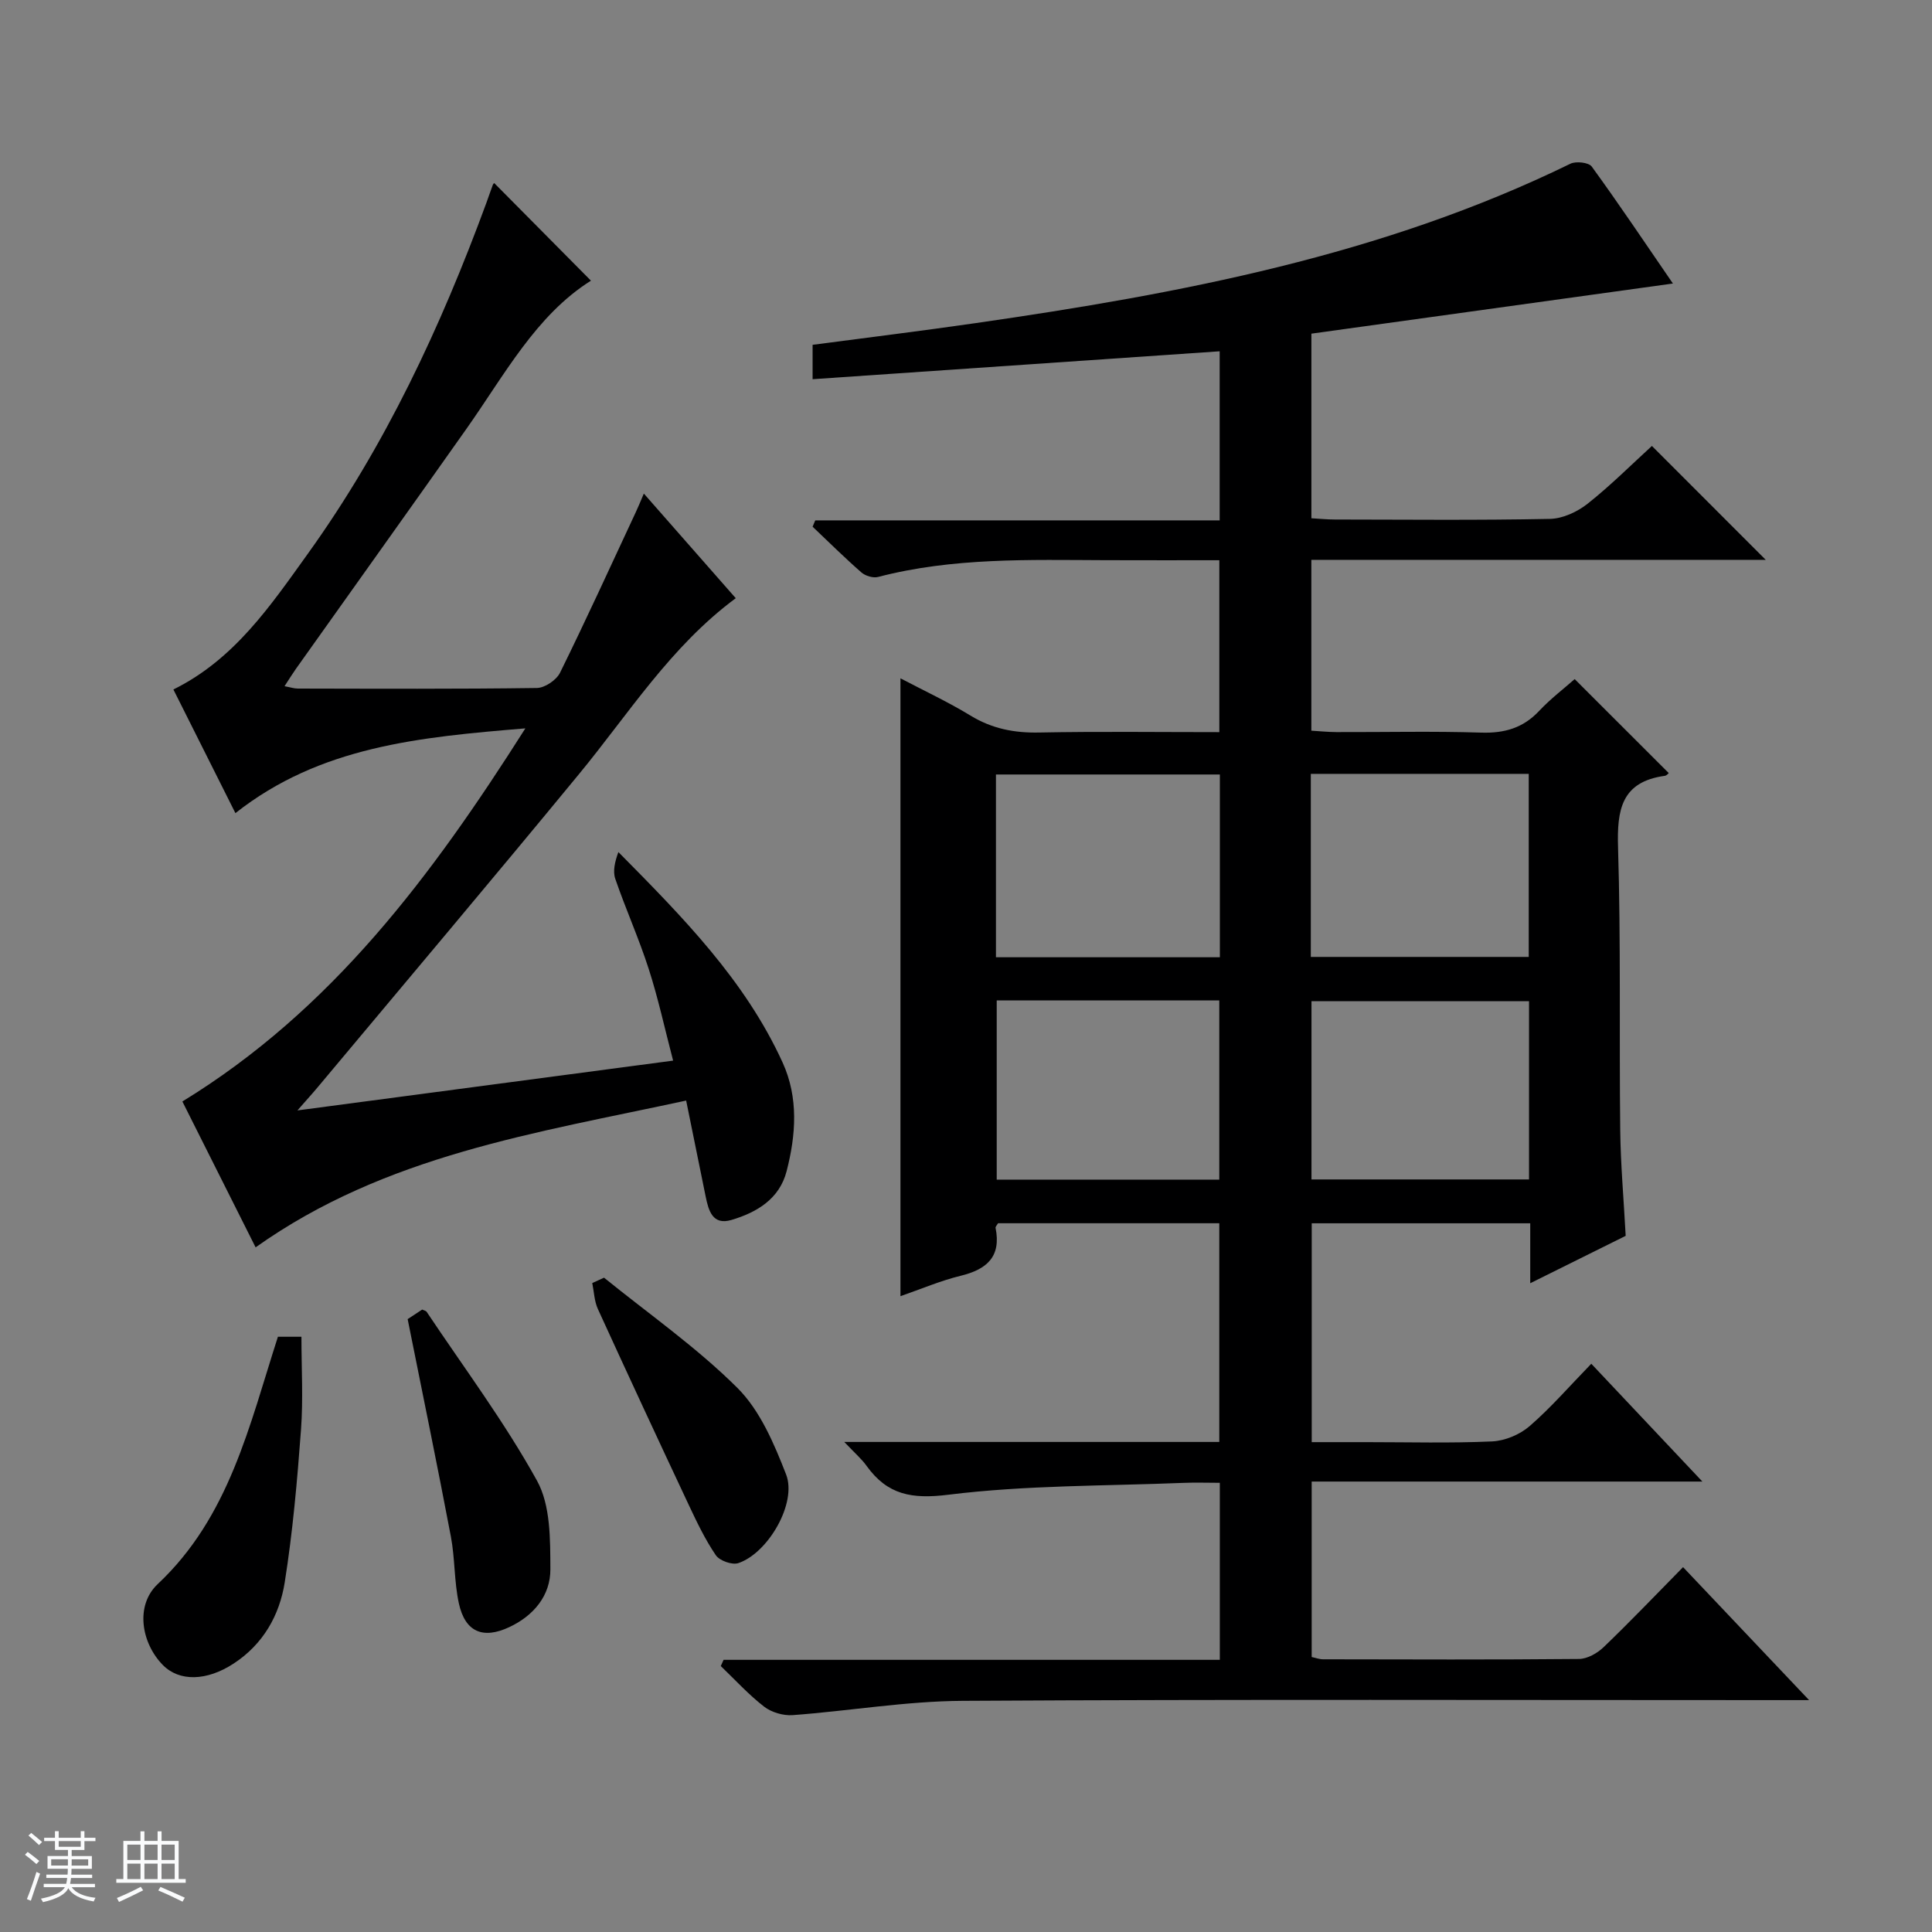 <svg enable-background="new 0 0 400 400" viewBox="0 0 400 400" xmlns="http://www.w3.org/2000/svg"><rect x="0" y="0" width="400" height="400" fill="#808080" stroke="none"/><path d="m5.17 384 .56-.58c.85.61 1.65 1.24 2.4 1.87l-.59.64c-.84-.73-1.63-1.38-2.37-1.93m1.22 9.53-.82-.34c.71-1.76 1.37-3.64 1.98-5.63.24.13.5.25.76.36-.6 1.67-1.24 3.54-1.92 5.61m-.5-13.5.57-.54c.56.44 1.31 1.06 2.26 1.87l-.64.64c-.68-.66-1.41-1.32-2.19-1.97m3.25.46h2.24v-1.36h.77v1.36h4.57v-1.36h.76v1.36h2.28v.69h-2.28v1.84h-2.64v1.26h4.18v2.64h-4.21c0 .45-.02.86-.05 1.21h4.32v.69h-4.38c-.04.34-.1.75-.19 1.22h5.15v.69h-4.82c.87 1.19 2.51 1.92 4.93 2.19-.17.31-.3.57-.37.76-2.77-.49-4.52-1.41-5.26-2.76-.56 1.26-2.3 2.23-5.24 2.9-.12-.24-.26-.48-.43-.72 2.73-.55 4.38-1.34 4.96-2.38h-4.38v-.69h4.65c.1-.38.17-.79.21-1.22h-4.32v-.69h4.4c.03-.34.05-.75.05-1.21h-4.2v-2.64h4.23v-1.26h-2.69v-1.84h-2.24zm1.46 4.46v1.29h3.45c.01-.4.02-.57.01-.53v-.32-.45h-3.46zm1.55-2.59h4.57v-1.19h-4.57zm6.11 2.59h-3.42v.77c-.01.19-.01.37-.02.53h3.44z" fill="#fafbfc"/><path d="m32.63 379.16h.82v1.98h3.54v7.89h1.46v.78h-14.37v-.78h1.46v-7.89h3.54v-1.98h.82v1.98h2.73zm-3.49 11.48.5.73c-1.61.82-3.28 1.63-5 2.41-.13-.27-.28-.55-.44-.82 1.75-.72 3.4-1.49 4.94-2.32m-2.78-5.55h2.73v-3.18h-2.73zm0 3.95h2.73v-3.2h-2.73zm3.54-3.95h2.73v-3.18h-2.73zm0 3.95h2.73v-3.2h-2.73zm7.89 4.68c-1.84-.92-3.51-1.7-5.02-2.32l.45-.73c1.89.8 3.57 1.55 5.04 2.23zm-1.62-11.81h-2.73v3.18h2.73zm-2.73 7.13h2.73v-3.2h-2.73v3.19z" fill="#fafbfc"/><g fill="#000001"><path d="m174.8 298.54h77.64c0-15.29 0-30.15 0-45.28-15.39 0-30.64 0-45.81 0-.23.41-.55.72-.51.95 1.21 5.98-1.81 8.61-7.24 9.93-4.14 1.01-8.12 2.72-12.45 4.22 0-42.78 0-85.07 0-127.92 4.95 2.6 9.89 4.9 14.51 7.72 4.45 2.71 9.05 3.61 14.22 3.5 12.3-.24 24.6-.08 37.29-.08 0-12.01 0-23.53 0-35.59-7.94 0-15.72.02-23.51-.01-15.8-.06-31.63-.57-47.14 3.47-1.02.27-2.62-.21-3.44-.92-3.48-3.04-6.77-6.3-10.12-9.48.18-.44.37-.88.55-1.31h83.73c0-12.15 0-23.53 0-35.01-28.17 1.93-56.08 3.84-84.28 5.78 0-2.88 0-4.82 0-7.12 11.2-1.48 22.52-2.87 33.81-4.5 42.33-6.11 84.19-14 123.08-32.99 1.16-.57 3.8-.27 4.42.58 5.66 7.78 11.01 15.78 16.81 24.22-25.23 3.5-49.91 6.92-74.85 10.38v38.22c1.66.09 3.27.26 4.89.26 14.83.02 29.67.17 44.49-.13 2.66-.05 5.69-1.46 7.82-3.15 4.81-3.81 9.17-8.19 13.3-11.95 7.92 7.92 15.72 15.73 23.57 23.58-30.99 0-62.37 0-94.08 0v35.37c1.67.1 3.42.28 5.18.29 10 .03 20.01-.21 29.99.11 4.82.15 8.67-.95 12-4.5 2.37-2.52 5.16-4.64 7.35-6.58 6.63 6.62 13.05 13.04 19.47 19.45-.03.03-.4.52-.83.58-8.97 1.24-9.9 7.02-9.66 14.82.59 19.48.23 38.99.45 58.48.08 7.13.72 14.26 1.13 21.94-6.13 3.05-12.56 6.23-19.76 9.81 0-4.66 0-8.4 0-12.41-15.29 0-30.06 0-45.24 0v45.31h11.35c8.67 0 17.34.24 25.99-.15 2.66-.12 5.74-1.41 7.76-3.16 4.39-3.8 8.23-8.24 12.78-12.92 7.65 8.11 14.99 15.9 23 24.39-27.41 0-53.95 0-80.89 0v36.33c.79.16 1.58.47 2.37.47 17.66.03 35.33.1 52.99-.07 1.72-.02 3.78-1.19 5.08-2.44 5.52-5.3 10.81-10.84 16.45-16.57 8.62 9.09 16.93 17.86 26.09 27.53-2.81 0-4.56 0-6.3 0-56.33 0-112.66-.18-168.98.15-11.72.07-23.43 2.09-35.16 2.96-1.94.14-4.37-.57-5.9-1.75-3.23-2.5-6.02-5.57-8.98-8.41.19-.43.38-.86.58-1.29h102.74c0-12.48 0-24.24 0-36.65-2.59 0-5.03-.09-7.46.01-16.27.66-32.66.46-48.76 2.46-7.59.94-12.58.01-16.88-5.93-1.01-1.44-2.4-2.62-4.65-5zm77.76-138.19c-15.61 0-30.95 0-46.36 0v37.84h46.36c0-12.82 0-25.23 0-37.84zm18.83-.13v37.9h45.12c0-12.88 0-25.28 0-37.9-15.06 0-29.81 0-45.12 0zm-65.03 46.91v37.1h46.08c0-12.57 0-24.77 0-37.1-15.5 0-30.61 0-46.08 0zm110.21.15c-15.12 0-29.98 0-45.04 0v36.91h45.04c0-12.47 0-24.55 0-36.91z"/><path d="m108.77 150.8c-21.98 1.82-42.5 3.72-60.03 17.55-4.47-8.9-8.62-17.18-12.84-25.6 12.62-6.23 20.1-17.34 27.83-28.1 16.03-22.31 27.53-46.97 36.97-72.65.46-1.24.86-2.5 1.34-3.74.1-.26.39-.43.3-.34 6.65 6.71 13.29 13.42 20.01 20.19-11.37 7.15-17.89 19.51-25.81 30.72-11.71 16.58-23.51 33.09-35.26 49.63-.74 1.05-1.42 2.15-2.37 3.61 1.2.22 1.97.49 2.74.49 16.5.03 33 .11 49.5-.12 1.66-.02 4.05-1.64 4.8-3.16 5.43-11.02 10.53-22.2 15.73-33.34.48-1.02.9-2.07 1.62-3.75 6.56 7.46 12.76 14.52 19.03 21.66-13.51 10.01-22.17 23.94-32.48 36.45-17.87 21.71-36.01 43.2-54.05 64.77-1.13 1.36-2.33 2.66-4.22 4.83 26.39-3.5 51.63-6.84 77.78-10.31-1.73-6.61-3.08-12.88-5.04-18.95-2.03-6.32-4.77-12.4-6.93-18.68-.55-1.61-.08-3.57.64-5.55 13.21 13.36 26.21 26.49 34 43.57 3.32 7.28 2.77 14.98.83 22.5-1.48 5.75-6.16 8.54-11.43 10.1-3.89 1.15-4.73-1.92-5.33-4.85-1.32-6.46-2.63-12.93-4.04-19.87-31.13 6.74-62.21 11.27-89.14 30.39-5.14-10.25-10.24-20.4-15.16-30.2 30.88-18.91 51.54-46.56 71.01-77.25z"/><path d="m57.54 276.76h4.87c0 6.49.38 12.9-.09 19.24-.78 10.56-1.71 21.15-3.37 31.61-1.08 6.82-4.47 12.83-10.59 16.82-5.57 3.64-11.24 3.76-14.65.29-4.49-4.58-5.75-12.35-1.05-16.76 14.79-13.9 18.92-32.68 24.88-51.2z"/><path d="m84.4 273.11c.84-.55 1.93-1.28 3.01-1.98.36.18.77.24.93.48 7.73 11.58 16.12 22.8 22.84 34.95 2.82 5.1 2.74 12.15 2.77 18.32.03 5.44-3.43 9.61-8.49 11.99-5.48 2.58-9.17 1.01-10.46-4.92-.98-4.51-.79-9.27-1.65-13.82-2.81-14.81-5.86-29.58-8.95-45.02z"/><path d="m125.06 264.53c9.28 7.52 19.18 14.43 27.6 22.81 4.7 4.68 7.61 11.55 10.09 17.92 2.31 5.92-3.72 16.31-9.9 18.37-1.28.42-3.87-.5-4.64-1.63-2.21-3.24-3.93-6.85-5.61-10.42-6.34-13.49-12.62-27-18.81-40.55-.75-1.63-.8-3.59-1.17-5.39.82-.37 1.63-.74 2.44-1.11z"/></g></svg>
